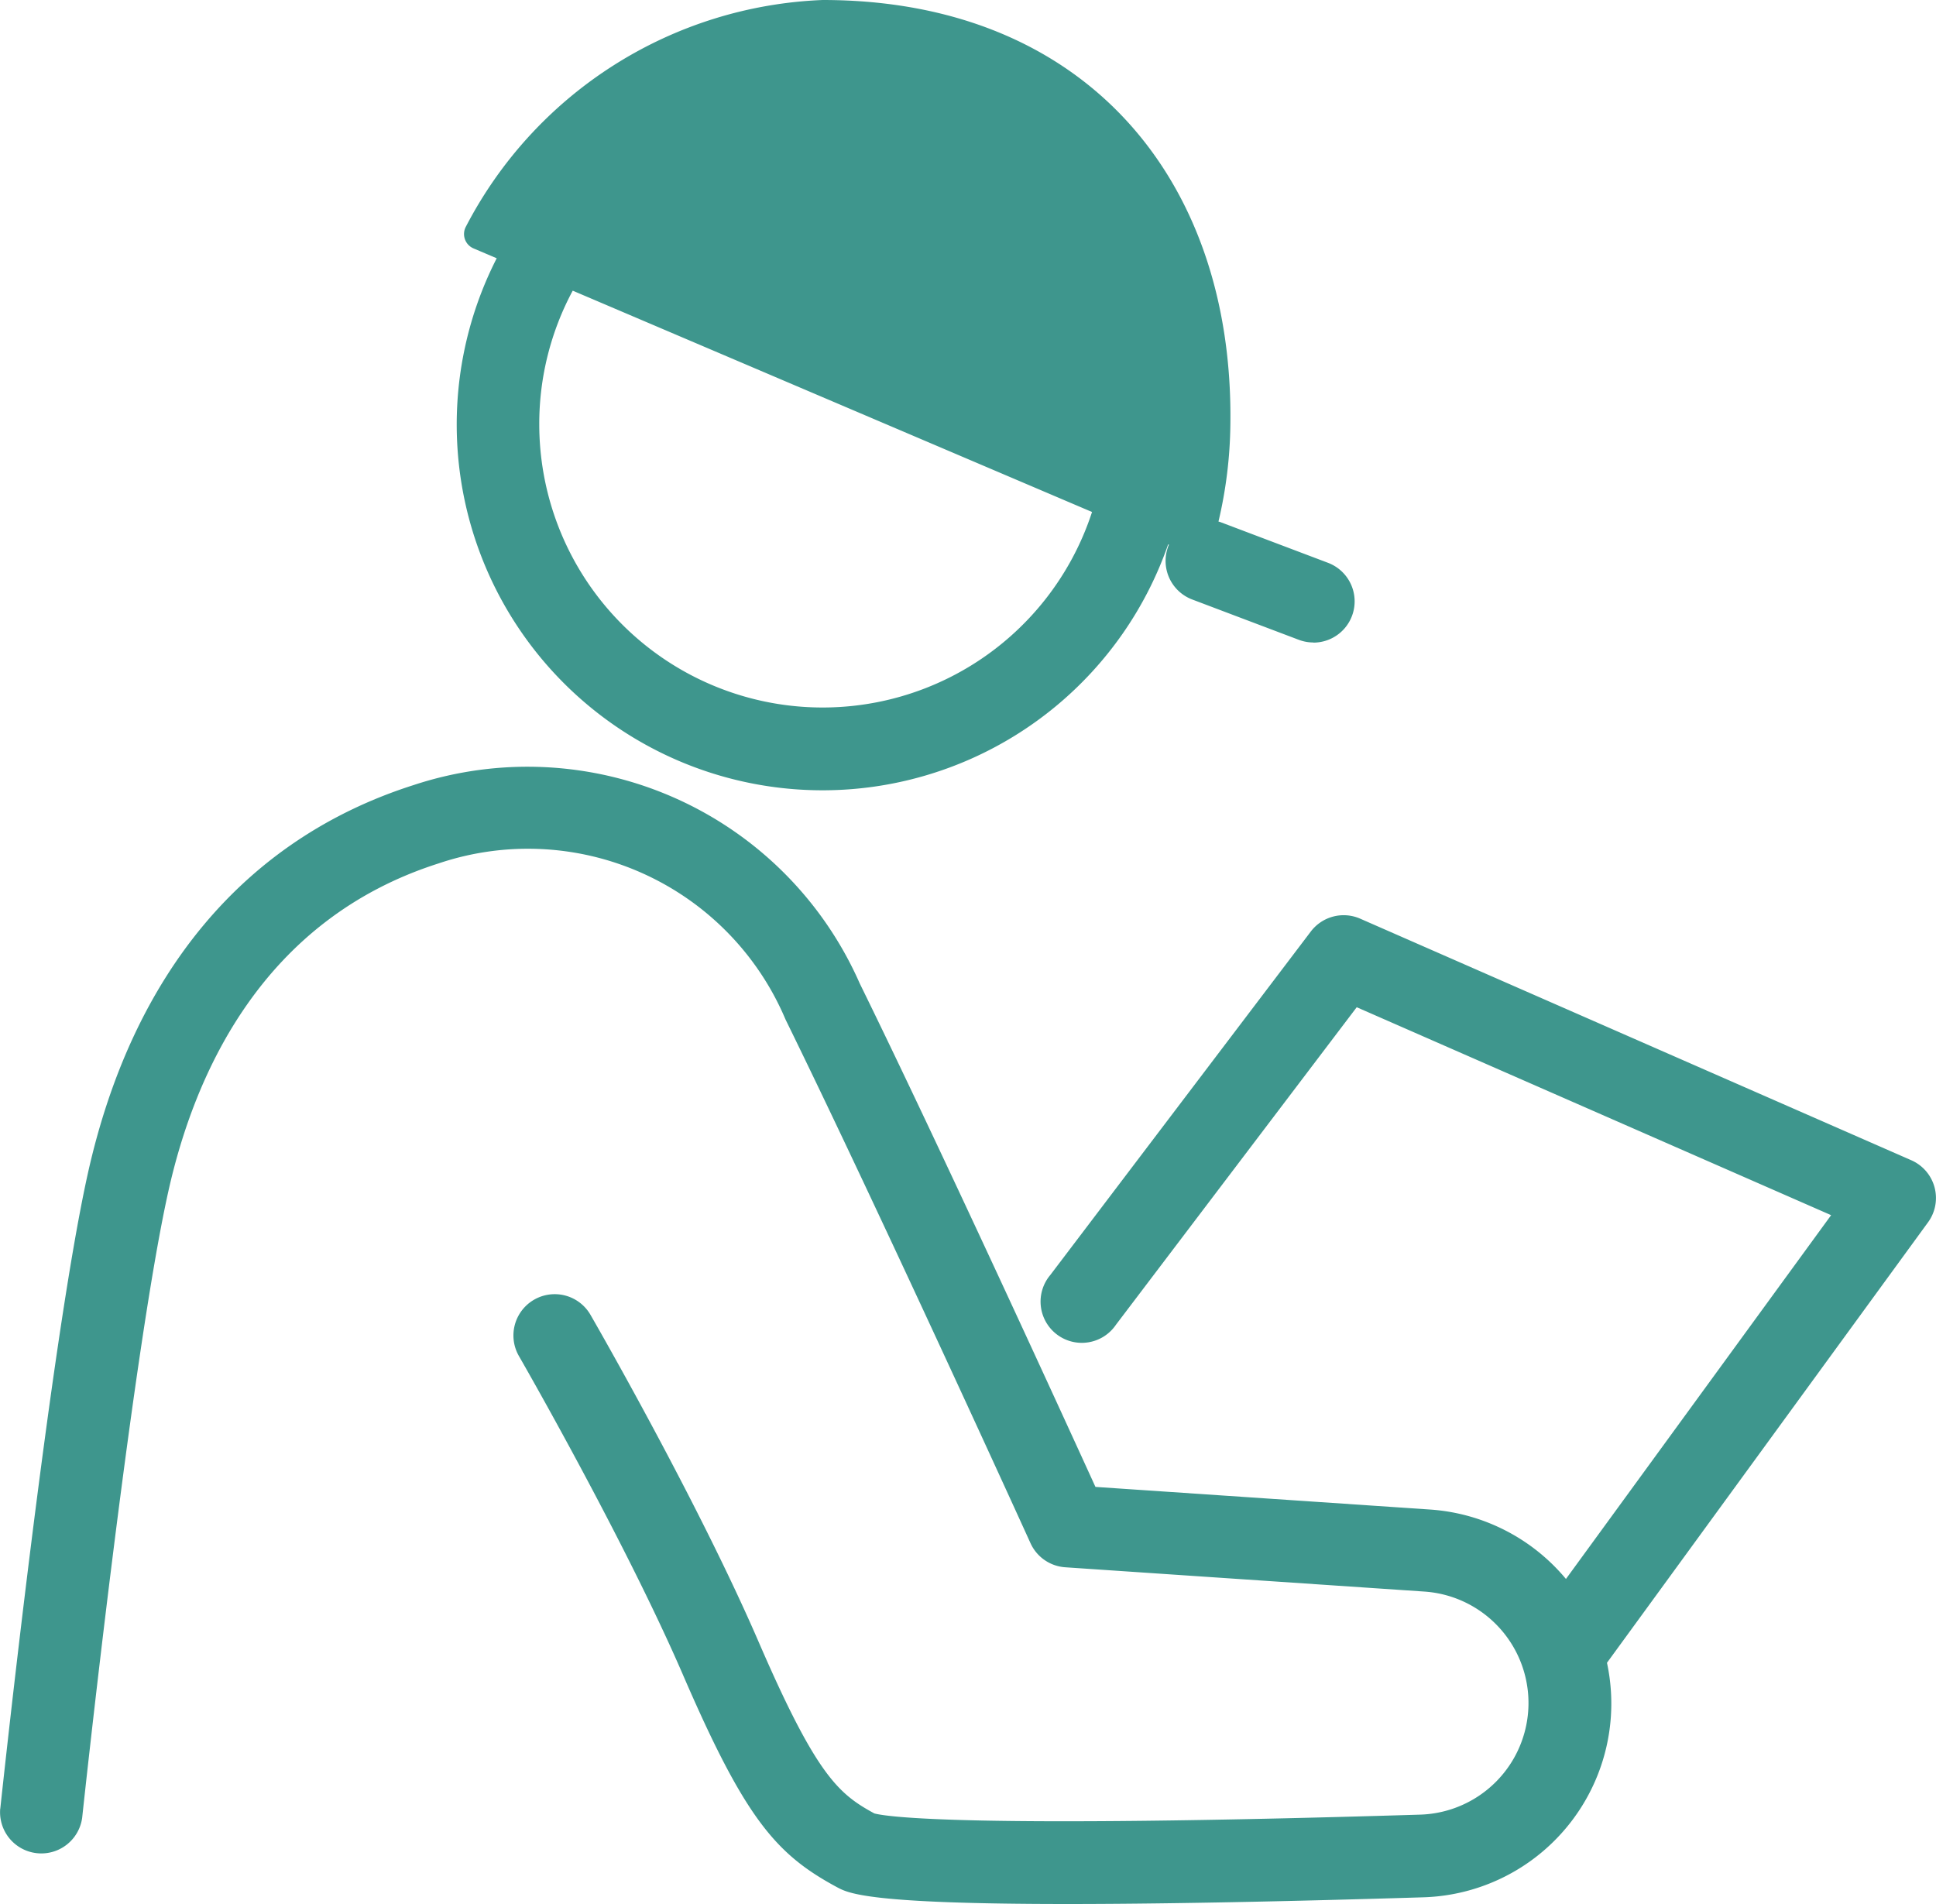<?xml version="1.0" encoding="UTF-8"?> <svg xmlns="http://www.w3.org/2000/svg" xmlns:xlink="http://www.w3.org/1999/xlink" width="44.266" height="43.536" viewBox="0 0 44.266 43.536"><defs><clipPath id="clip-path"><rect id="s" width="44.266" height="43.536" fill="#3e968d"></rect></clipPath></defs><g id="sec03_icon01" clip-path="url(#clip-path)"><path id="パス_2150" data-name="パス 2150" d="M.006,133.7c.046-.432,1.138-10.628,2-14.519,1.02-4.591,3.6-7.667,7.453-8.894a8.3,8.3,0,0,1,10.2,4.54c1.816,3.7,4.574,9.726,5.388,11.51l7.658.518a4.433,4.433,0,0,1,3.1,1.587l6.063-8.319-10.847-4.755-5.506,7.262a.943.943,0,1,1-1.5-1.139l5.956-7.854a.943.943,0,0,1,1.13-.294l12.6,5.524a.943.943,0,0,1,.383,1.419l-7.341,10.073a4.433,4.433,0,0,1-4.2,5.363c-3.62.111-6.238.153-8.141.153-4.549,0-5-.244-5.26-.382-1.394-.75-2.1-1.558-3.526-4.858-1.343-3.106-3.725-7.246-3.749-7.287A.943.943,0,0,1,13.5,122.4c.1.173,2.46,4.274,3.846,7.481,1.323,3.058,1.83,3.479,2.646,3.923.282.075,2.053.347,12.491.027a2.554,2.554,0,0,0,.093-5.1l-8.219-.556a.943.943,0,0,1-.795-.551c-.034-.076-3.471-7.633-5.6-11.973a6.393,6.393,0,0,0-7.93-3.573c-4.017,1.278-5.58,4.787-6.184,7.506-.842,3.788-1.957,14.2-1.968,14.31a.943.943,0,0,1-1.875-.2" transform="translate(0 -92.335)" fill="#3e968d"></path><path id="パス_2151" data-name="パス 2151" d="M102.842,14.692a.942.942,0,0,1-.334-.061l-2.437-.922a.943.943,0,0,1-.548-1.216c0-.012.011-.024.016-.036l-.019-.008A8.364,8.364,0,1,1,84.168,5.906l-.531-.226a.357.357,0,0,1-.172-.5A9.617,9.617,0,0,1,91.621,0c5.956,0,9.4,4.057,9.322,9.7a10.082,10.082,0,0,1-.272,2.226c.023.007.045.013.067.022l2.437.922a.943.943,0,0,1-.334,1.825M85.141,9.7A6.479,6.479,0,0,0,97.78,11.708L85.906,6.647A6.44,6.44,0,0,0,85.141,9.7" transform="translate(-72.811)" fill="#3e968d"></path></g></svg> 